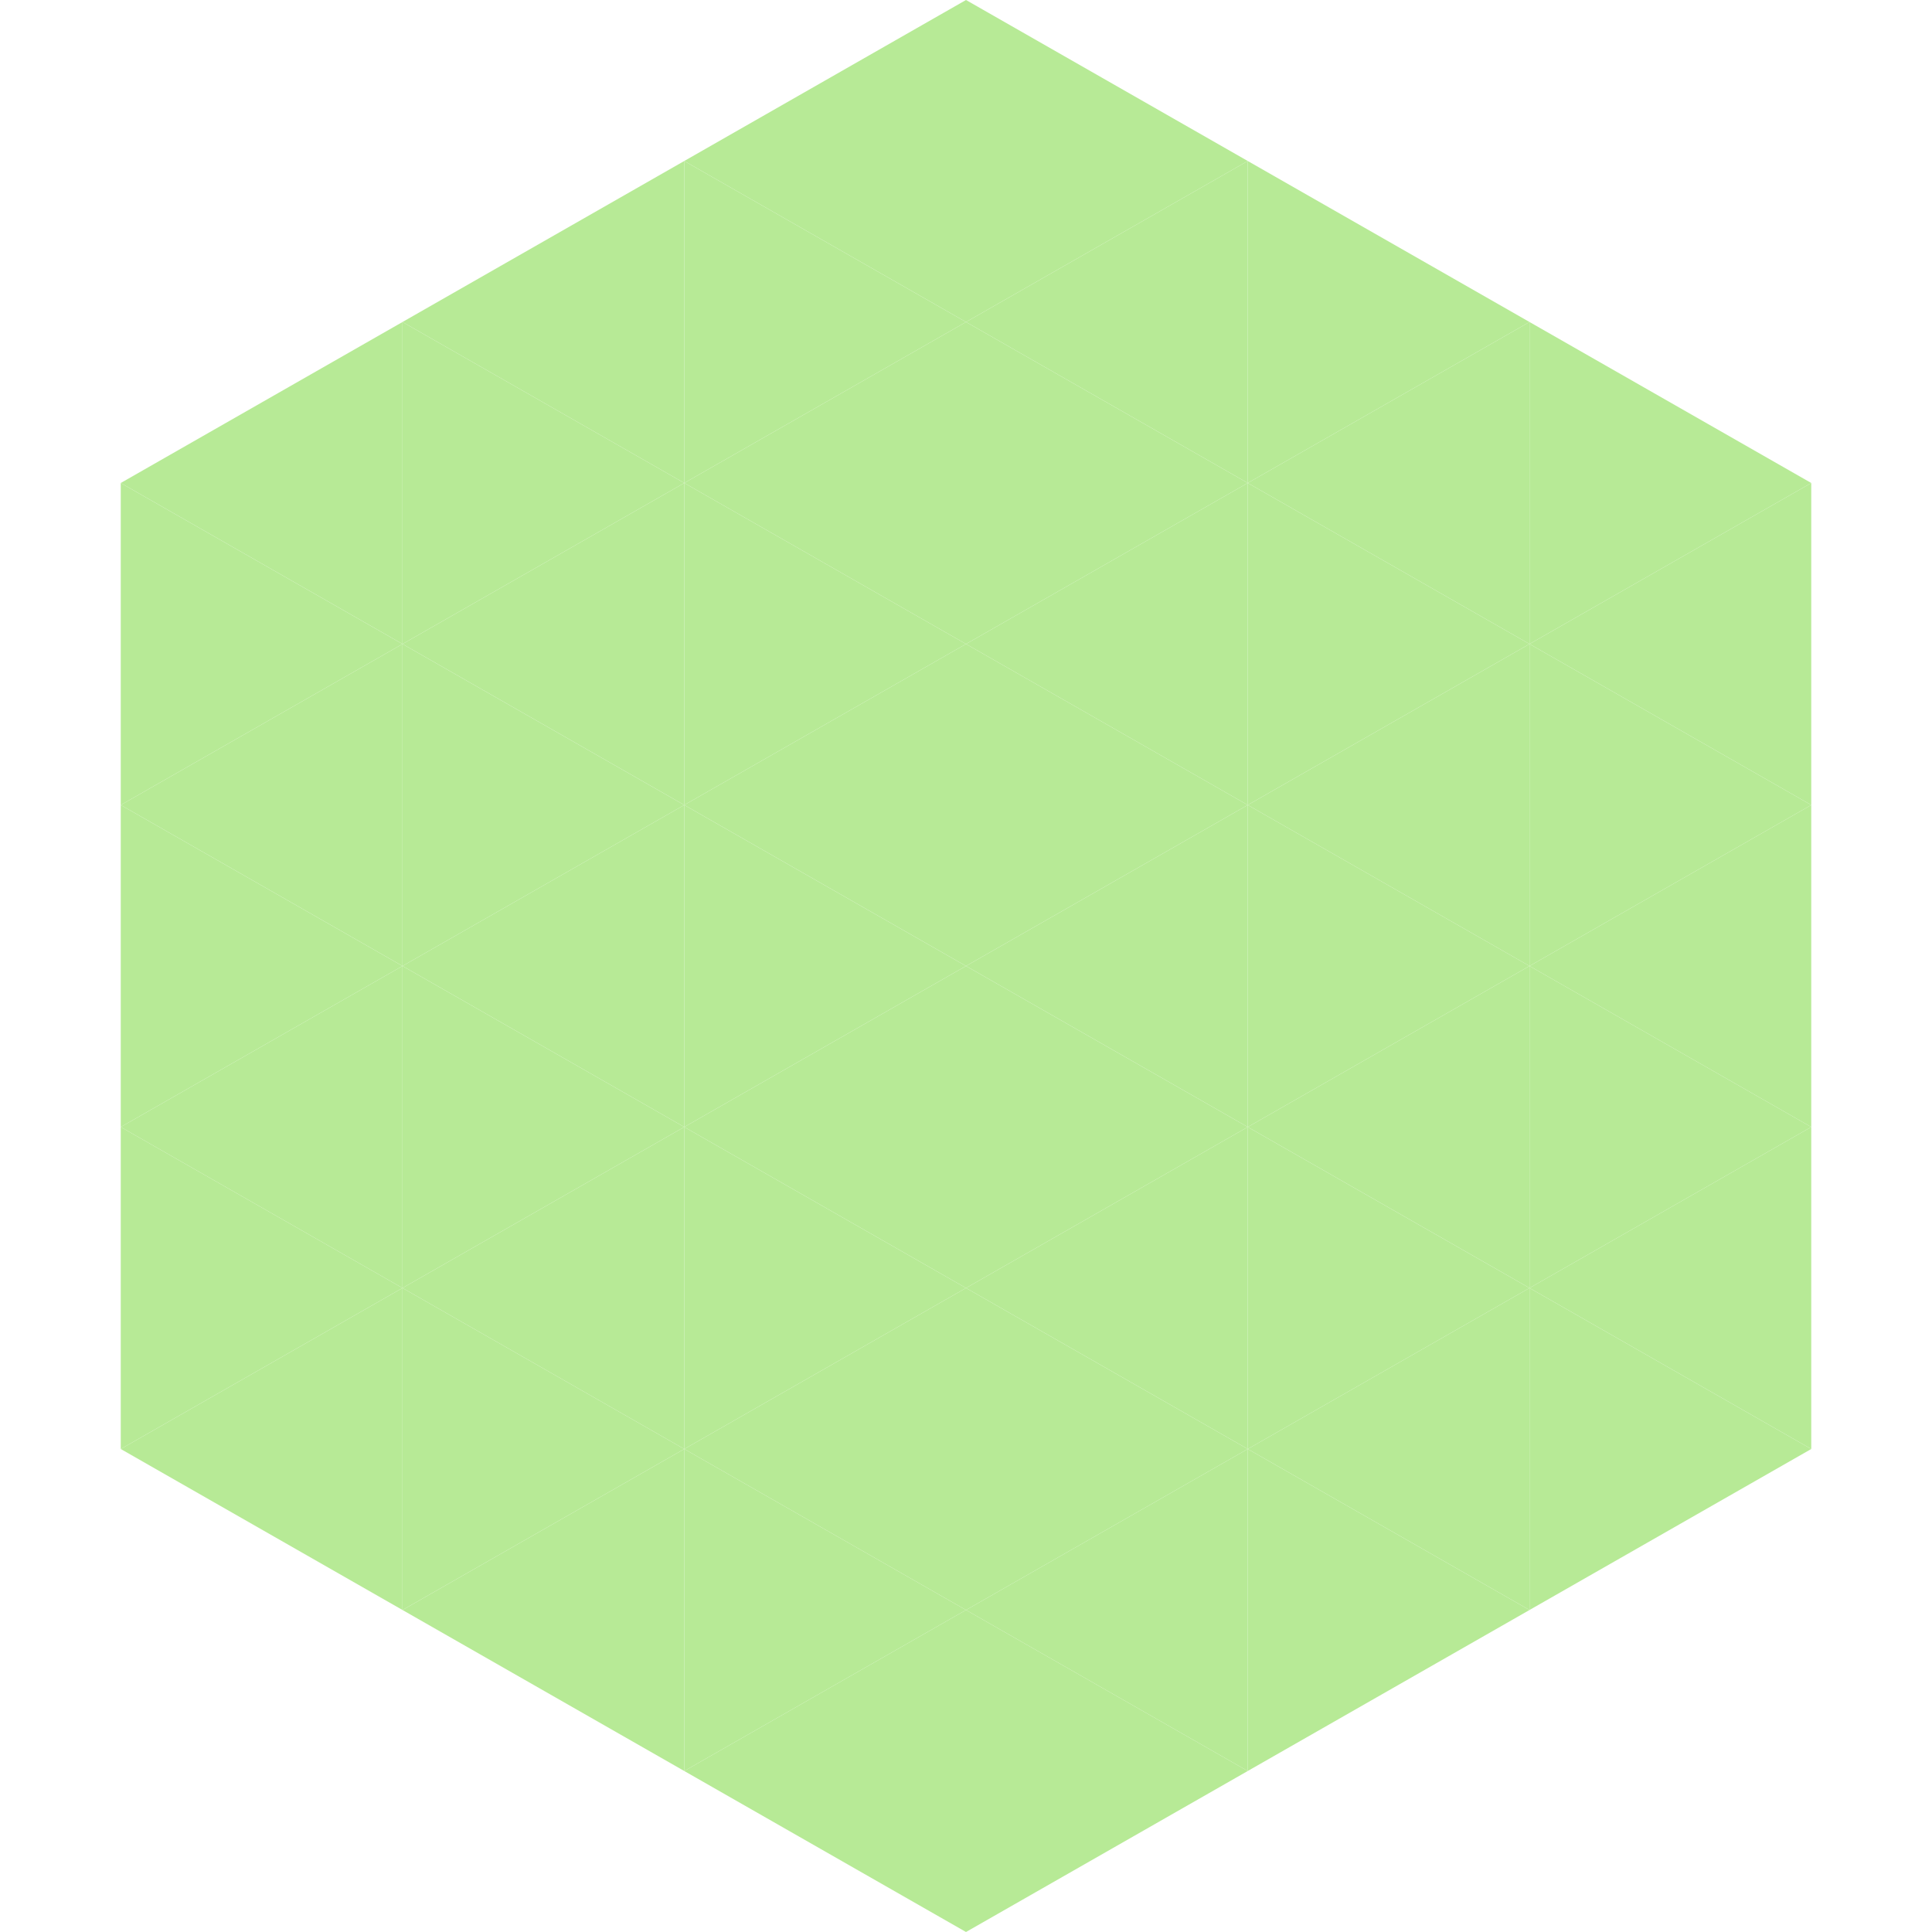 <?xml version="1.0"?>
<!-- Generated by SVGo -->
<svg width="240" height="240"
     xmlns="http://www.w3.org/2000/svg"
     xmlns:xlink="http://www.w3.org/1999/xlink">
<polygon points="50,40 15,60 50,80" style="fill:rgb(183,234,150)" />
<polygon points="190,40 225,60 190,80" style="fill:rgb(183,234,150)" />
<polygon points="15,60 50,80 15,100" style="fill:rgb(183,234,150)" />
<polygon points="225,60 190,80 225,100" style="fill:rgb(183,234,150)" />
<polygon points="50,80 15,100 50,120" style="fill:rgb(183,234,150)" />
<polygon points="190,80 225,100 190,120" style="fill:rgb(183,234,150)" />
<polygon points="15,100 50,120 15,140" style="fill:rgb(183,234,150)" />
<polygon points="225,100 190,120 225,140" style="fill:rgb(183,234,150)" />
<polygon points="50,120 15,140 50,160" style="fill:rgb(183,234,150)" />
<polygon points="190,120 225,140 190,160" style="fill:rgb(183,234,150)" />
<polygon points="15,140 50,160 15,180" style="fill:rgb(183,234,150)" />
<polygon points="225,140 190,160 225,180" style="fill:rgb(183,234,150)" />
<polygon points="50,160 15,180 50,200" style="fill:rgb(183,234,150)" />
<polygon points="190,160 225,180 190,200" style="fill:rgb(183,234,150)" />
<polygon points="15,180 50,200 15,220" style="fill:rgb(255,255,255); fill-opacity:0" />
<polygon points="225,180 190,200 225,220" style="fill:rgb(255,255,255); fill-opacity:0" />
<polygon points="50,0 85,20 50,40" style="fill:rgb(255,255,255); fill-opacity:0" />
<polygon points="190,0 155,20 190,40" style="fill:rgb(255,255,255); fill-opacity:0" />
<polygon points="85,20 50,40 85,60" style="fill:rgb(183,234,150)" />
<polygon points="155,20 190,40 155,60" style="fill:rgb(183,234,150)" />
<polygon points="50,40 85,60 50,80" style="fill:rgb(183,234,150)" />
<polygon points="190,40 155,60 190,80" style="fill:rgb(183,234,150)" />
<polygon points="85,60 50,80 85,100" style="fill:rgb(183,234,150)" />
<polygon points="155,60 190,80 155,100" style="fill:rgb(183,234,150)" />
<polygon points="50,80 85,100 50,120" style="fill:rgb(183,234,150)" />
<polygon points="190,80 155,100 190,120" style="fill:rgb(183,234,150)" />
<polygon points="85,100 50,120 85,140" style="fill:rgb(183,234,150)" />
<polygon points="155,100 190,120 155,140" style="fill:rgb(183,234,150)" />
<polygon points="50,120 85,140 50,160" style="fill:rgb(183,234,150)" />
<polygon points="190,120 155,140 190,160" style="fill:rgb(183,234,150)" />
<polygon points="85,140 50,160 85,180" style="fill:rgb(183,234,150)" />
<polygon points="155,140 190,160 155,180" style="fill:rgb(183,234,150)" />
<polygon points="50,160 85,180 50,200" style="fill:rgb(183,234,150)" />
<polygon points="190,160 155,180 190,200" style="fill:rgb(183,234,150)" />
<polygon points="85,180 50,200 85,220" style="fill:rgb(183,234,150)" />
<polygon points="155,180 190,200 155,220" style="fill:rgb(183,234,150)" />
<polygon points="120,0 85,20 120,40" style="fill:rgb(183,234,150)" />
<polygon points="120,0 155,20 120,40" style="fill:rgb(183,234,150)" />
<polygon points="85,20 120,40 85,60" style="fill:rgb(183,234,150)" />
<polygon points="155,20 120,40 155,60" style="fill:rgb(183,234,150)" />
<polygon points="120,40 85,60 120,80" style="fill:rgb(183,234,150)" />
<polygon points="120,40 155,60 120,80" style="fill:rgb(183,234,150)" />
<polygon points="85,60 120,80 85,100" style="fill:rgb(183,234,150)" />
<polygon points="155,60 120,80 155,100" style="fill:rgb(183,234,150)" />
<polygon points="120,80 85,100 120,120" style="fill:rgb(183,234,150)" />
<polygon points="120,80 155,100 120,120" style="fill:rgb(183,234,150)" />
<polygon points="85,100 120,120 85,140" style="fill:rgb(183,234,150)" />
<polygon points="155,100 120,120 155,140" style="fill:rgb(183,234,150)" />
<polygon points="120,120 85,140 120,160" style="fill:rgb(183,234,150)" />
<polygon points="120,120 155,140 120,160" style="fill:rgb(183,234,150)" />
<polygon points="85,140 120,160 85,180" style="fill:rgb(183,234,150)" />
<polygon points="155,140 120,160 155,180" style="fill:rgb(183,234,150)" />
<polygon points="120,160 85,180 120,200" style="fill:rgb(183,234,150)" />
<polygon points="120,160 155,180 120,200" style="fill:rgb(183,234,150)" />
<polygon points="85,180 120,200 85,220" style="fill:rgb(183,234,150)" />
<polygon points="155,180 120,200 155,220" style="fill:rgb(183,234,150)" />
<polygon points="120,200 85,220 120,240" style="fill:rgb(183,234,150)" />
<polygon points="120,200 155,220 120,240" style="fill:rgb(183,234,150)" />
<polygon points="85,220 120,240 85,260" style="fill:rgb(255,255,255); fill-opacity:0" />
<polygon points="155,220 120,240 155,260" style="fill:rgb(255,255,255); fill-opacity:0" />
</svg>
